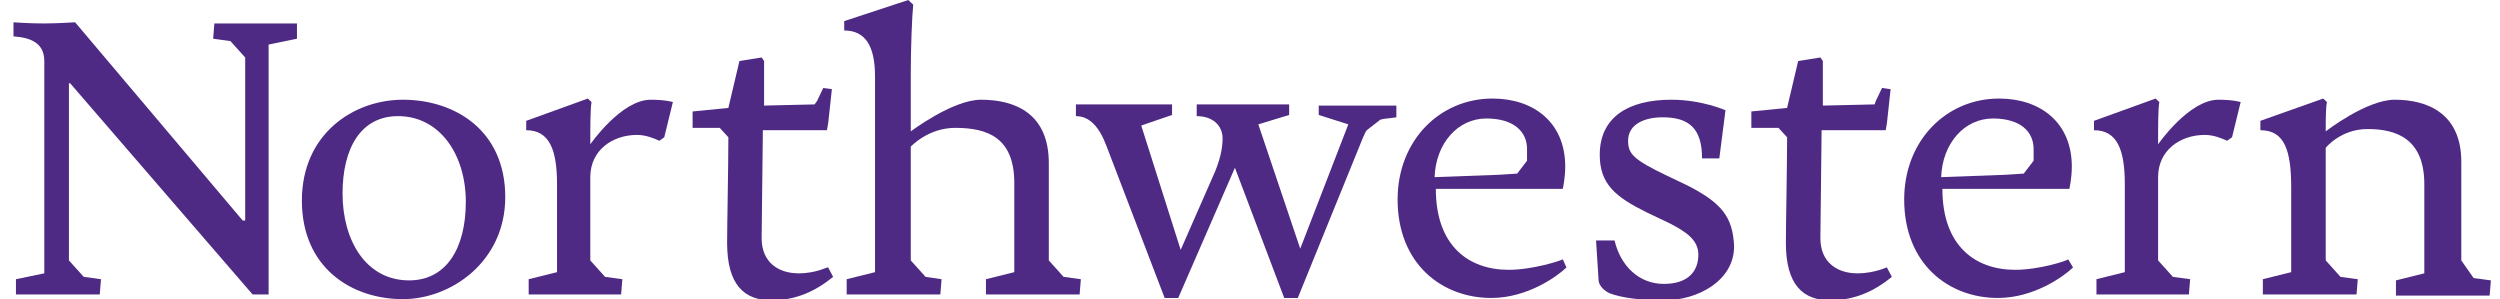 <svg width="117" height="14" viewBox="0 0 117 14" fill="none" xmlns="http://www.w3.org/2000/svg">
<path d="M13.898 1.812V1.098H10.033L9.975 1.812L10.783 1.922L11.475 2.69V10.047V10.322H11.36L3.515 1.043C3.515 1.043 2.65 1.098 2.073 1.098C1.323 1.098 0.631 1.043 0.631 1.043V1.702C1.38 1.757 2.073 1.976 2.073 2.855V12.792L0.746 13.067V13.78H4.668L4.726 13.067L3.919 12.957L3.226 12.188V3.898H3.284L11.821 13.78H12.571V12.024V2.086L13.898 1.812Z" fill="#4E2A84"/>
<path d="M49.084 12.188V9.388V7.631C49.084 5.325 47.527 4.667 45.912 4.667C44.585 4.667 42.624 6.149 42.624 6.149V3.459C42.624 2.251 42.681 0.769 42.739 0.22L42.508 0L39.509 0.988V1.427C40.489 1.427 40.951 2.141 40.951 3.569V8.345V12.737L39.624 13.067V13.78H44.008L44.066 13.067L43.316 12.957L42.624 12.188V9.388V6.863C42.624 6.863 43.431 5.984 44.7 5.984C46.2 5.984 47.469 6.424 47.469 8.565V9.553V12.737L46.142 13.067V13.78H50.526L50.584 13.067L49.776 12.957L49.084 12.188Z" fill="#4E2A84"/>
<path d="M27.626 6.753C27.626 5.875 27.626 5.106 27.684 4.776L27.511 4.612L24.627 5.655V6.094C25.723 6.094 26.069 7.027 26.069 8.62V9.553V12.737L24.742 13.067V13.78H29.068L29.126 13.067L28.318 12.957L27.626 12.188V9.388V8.29C27.626 7.027 28.665 6.314 29.818 6.314C30.222 6.314 30.626 6.478 30.856 6.588L31.087 6.424L31.491 4.776C31.491 4.776 31.145 4.667 30.453 4.667C29.068 4.667 27.626 6.753 27.626 6.753Z" fill="#4E2A84"/>
<path d="M19.147 13.122C17.128 13.122 16.032 11.255 16.032 9.059C16.032 6.918 16.897 5.435 18.628 5.435C20.589 5.435 21.8 7.247 21.8 9.443C21.8 11.639 20.877 13.122 19.147 13.122ZM18.858 4.667C16.551 4.667 14.128 6.259 14.128 9.388C14.128 12.518 16.436 14 18.858 14C21.108 14 23.646 12.243 23.646 9.224C23.646 6.094 21.281 4.667 18.858 4.667Z" fill="#4E2A84"/>
<path d="M115.189 12.188V9.388V7.576C115.189 5.325 113.631 4.667 112.074 4.667C110.747 4.667 108.844 6.149 108.844 6.149C108.844 5.6 108.844 5.051 108.901 4.776L108.728 4.612L105.786 5.655V6.094C106.94 6.094 107.228 7.082 107.228 8.784V9.553V12.737L105.902 13.067V13.78H110.286L110.343 13.067L109.536 12.957L108.844 12.188V9.388V6.918C108.844 6.918 109.536 6.039 110.805 6.039C112.131 6.039 113.458 6.478 113.458 8.62V9.608V12.792L112.131 13.122V13.835H116.515L116.573 13.122L115.765 13.012L115.189 12.188Z" fill="#4E2A84"/>
<path d="M61.717 5.38L63.101 5.82L60.851 11.639L58.89 5.82L60.332 5.38V4.886H56.006V5.435C56.756 5.435 57.217 5.875 57.217 6.478C57.217 6.808 57.16 7.302 56.871 8.016L55.256 11.694L53.41 5.875L54.852 5.38V4.886H50.353V5.435C50.987 5.435 51.449 5.929 51.795 6.863L54.506 13.945H55.141L57.794 7.851L60.101 13.945H60.736L63.793 6.424C63.851 6.314 63.908 6.149 63.966 6.094L64.601 5.6C64.774 5.545 65.004 5.545 65.35 5.49V4.941H61.717V5.38Z" fill="#4E2A84"/>
<path d="M69.562 5.545C70.831 5.545 71.465 6.149 71.465 6.973C71.465 7.137 71.465 7.357 71.465 7.522L71.004 8.125L70.138 8.18L67.139 8.29C67.197 6.698 68.235 5.545 69.562 5.545ZM70.6 12.627C68.754 12.627 67.197 11.529 67.197 8.839H73.138C73.138 8.839 73.253 8.345 73.253 7.796C73.253 5.71 71.754 4.612 69.85 4.612C67.37 4.612 65.408 6.588 65.408 9.333C65.408 12.353 67.485 13.945 69.792 13.945C71.465 13.945 72.85 12.957 73.311 12.518L73.138 12.133C73.08 12.188 71.754 12.627 70.6 12.627Z" fill="#4E2A84"/>
<path d="M93.269 5.545C94.538 5.545 95.173 6.149 95.173 6.973C95.173 7.137 95.173 7.357 95.173 7.522L94.711 8.125L93.846 8.18L90.846 8.29C90.904 6.698 91.942 5.545 93.269 5.545ZM94.307 12.627C92.462 12.627 90.904 11.529 90.904 8.839H96.846C96.846 8.839 96.961 8.345 96.961 7.796C96.961 5.71 95.461 4.612 93.558 4.612C91.077 4.612 89.116 6.588 89.116 9.333C89.116 12.353 91.192 13.945 93.5 13.945C95.173 13.945 96.557 12.957 97.019 12.518L96.788 12.133C96.788 12.188 95.461 12.627 94.307 12.627Z" fill="#4E2A84"/>
<path d="M78.964 8.675L78.041 8.235C76.426 7.467 76.195 7.192 76.195 6.588C76.195 5.82 76.945 5.49 77.81 5.49C79.022 5.49 79.656 5.984 79.656 7.412H80.464L80.752 5.161C80.752 5.161 79.656 4.667 78.214 4.667C76.195 4.667 74.868 5.49 74.868 7.247C74.868 8.62 75.618 9.224 77.06 9.937L78.099 10.431C78.849 10.816 79.483 11.2 79.483 11.914C79.483 12.682 79.022 13.286 77.868 13.286C76.714 13.286 75.849 12.463 75.561 11.255H74.695L74.811 13.067C74.811 13.451 75.215 13.671 75.33 13.726C75.907 13.945 76.83 14.055 77.868 14.055C79.483 14.055 81.156 13.122 81.156 11.529C81.098 10.157 80.579 9.498 78.964 8.675Z" fill="#4E2A84"/>
<path d="M37.374 12.792C36.452 12.792 35.644 12.298 35.644 11.145L35.702 6.094H38.701L38.759 5.765L38.932 4.173L38.528 4.118L38.24 4.722L38.124 4.886L35.759 4.941V2.855L35.644 2.69L34.606 2.855L34.087 5.051L32.414 5.216V5.984H33.683L34.087 6.424V6.533C34.087 7.741 34.029 10.541 34.029 11.365C34.029 13.341 34.837 14.055 36.105 14.055C37.259 14.055 38.182 13.616 38.99 12.957L38.759 12.518C38.759 12.463 38.24 12.792 37.374 12.792Z" fill="#4E2A84"/>
<path d="M86.924 12.792C86.001 12.792 85.194 12.298 85.194 11.145L85.251 6.094H88.251L88.308 5.765L88.481 4.173L88.078 4.118L87.789 4.722L87.732 4.886L85.309 4.941V2.855L85.194 2.69L84.155 2.855L83.636 5.051L81.963 5.216V5.984H83.232L83.636 6.424V6.533C83.636 7.741 83.579 10.541 83.579 11.365C83.579 13.341 84.386 14.055 85.655 14.055C86.809 14.055 87.732 13.616 88.539 12.957L88.308 12.518C88.366 12.463 87.789 12.792 86.924 12.792Z" fill="#4E2A84"/>
<path d="M100.999 6.753C100.999 5.875 100.999 5.106 101.056 4.776L100.883 4.612L97.999 5.655V6.094C99.095 6.094 99.441 7.027 99.441 8.62V9.553V12.737L98.114 13.067V13.78H102.441L102.498 13.067L101.691 12.957L100.999 12.188V9.388V8.29C100.999 7.027 102.037 6.314 103.19 6.314C103.594 6.314 103.998 6.478 104.229 6.588L104.459 6.424L104.863 4.776C104.863 4.776 104.517 4.667 103.825 4.667C102.441 4.667 100.999 6.753 100.999 6.753Z" fill="#4E2A84"/>
</svg>
